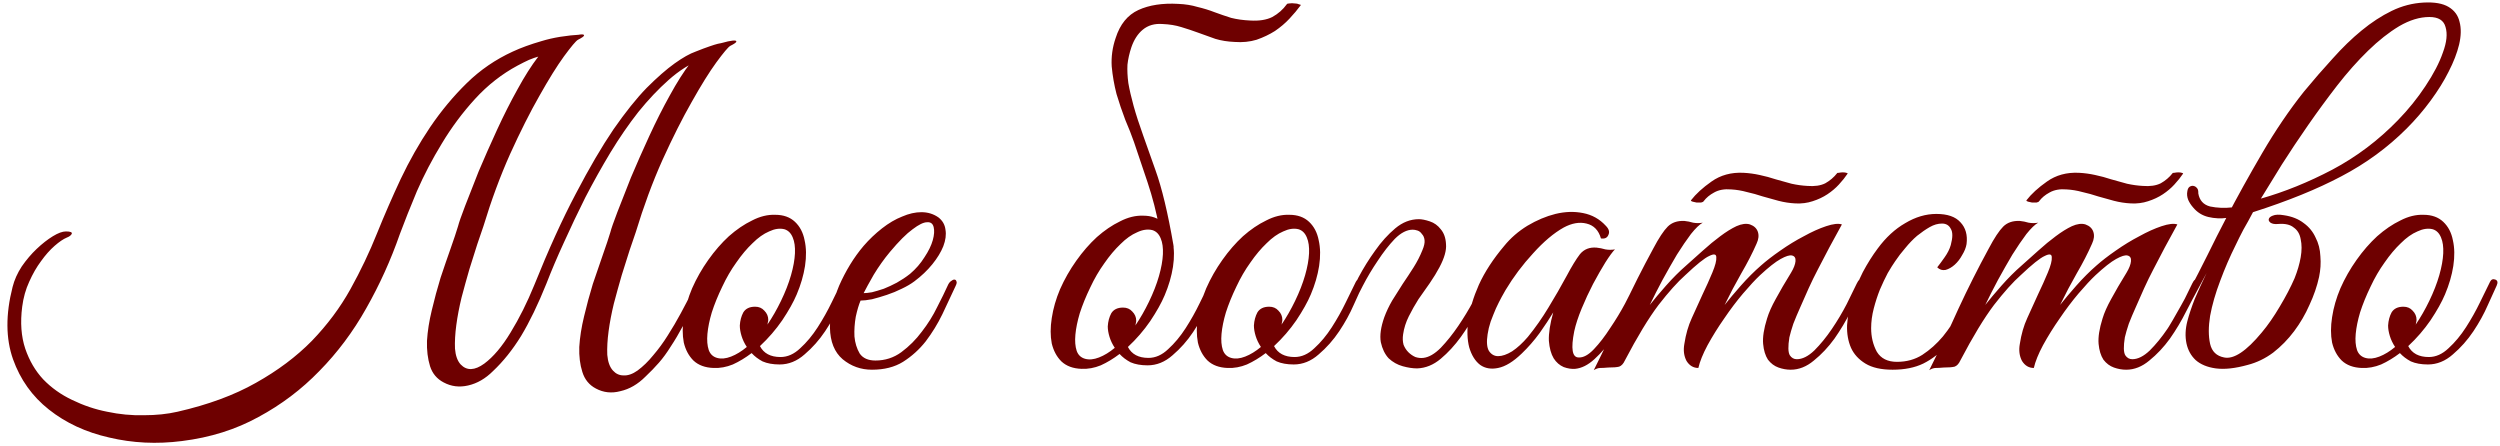 <?xml version="1.0" encoding="UTF-8"?> <svg xmlns="http://www.w3.org/2000/svg" width="924" height="165" viewBox="0 0 924 165" fill="none"><path d="M24.379 85.537C26.104 85.537 26.805 85.861 26.482 86.508C26.158 87.047 25.565 87.478 24.703 87.802C23.409 88.341 21.899 89.365 20.174 90.875C18.449 92.384 16.777 94.271 15.16 96.536C13.543 98.692 12.087 101.226 10.793 104.137C9.499 106.941 8.637 110.014 8.205 113.357C7.45 119.179 7.828 124.355 9.337 128.883C10.847 133.304 13.057 137.078 15.969 140.205C18.988 143.332 22.546 145.866 26.643 147.807C30.849 149.856 35.162 151.311 39.583 152.174C44.111 153.144 48.64 153.576 53.169 153.468C57.697 153.468 61.849 153.037 65.623 152.174C76.944 149.586 86.595 146.028 94.574 141.499C102.661 136.97 109.562 131.795 115.277 125.972C120.991 120.042 125.736 113.68 129.51 106.887C133.283 100.094 136.572 93.193 139.376 86.184C142.071 79.499 144.983 72.814 148.11 66.129C151.344 59.336 154.957 52.974 158.946 47.044C163.043 41.005 167.572 35.56 172.532 30.708C177.492 25.856 183.153 21.974 189.515 19.063C192.534 17.661 196.092 16.367 200.19 15.181C204.395 13.887 209.355 13.078 215.07 12.755C215.177 12.755 214.908 13.132 214.261 13.887C213.614 14.534 212.805 15.289 211.835 16.151C210.972 16.906 210.056 17.661 209.085 18.416C208.223 19.17 207.63 19.548 207.306 19.548C205.689 19.764 204.233 19.979 202.939 20.195C201.645 20.303 200.405 20.518 199.219 20.842C198.033 21.165 196.793 21.596 195.499 22.136C194.313 22.675 192.911 23.376 191.294 24.238C185.471 27.365 180.242 31.463 175.605 36.53C170.969 41.598 166.871 47.097 163.313 53.028C159.755 58.85 156.682 64.727 154.094 70.657C151.614 76.588 149.511 81.871 147.786 86.508C144.443 96.104 140.292 105.27 135.332 114.003C130.48 122.63 124.711 130.339 118.026 137.132C111.449 143.925 103.955 149.586 95.544 154.115C87.134 158.751 77.699 161.717 67.24 163.01C57.967 164.197 49.017 163.765 40.391 161.717C31.765 159.776 24.325 156.325 18.071 151.365C11.925 146.513 7.504 140.313 4.809 132.765C2.113 125.11 2.059 116.214 4.647 106.078C5.294 103.49 6.426 100.957 8.043 98.477C9.769 95.996 11.602 93.84 13.543 92.007C15.591 90.066 17.586 88.503 19.527 87.317C21.468 86.13 23.085 85.537 24.379 85.537ZM234.964 85.861C234.424 87.478 233.67 89.689 232.699 92.492C231.837 95.188 230.866 98.261 229.788 101.711C228.817 105.054 227.847 108.558 226.877 112.224C226.014 115.783 225.367 119.179 224.936 122.414C224.504 125.649 224.343 128.56 224.45 131.148C224.666 133.736 225.367 135.677 226.553 136.97C227.631 138.157 228.925 138.75 230.435 138.75C232.052 138.857 233.777 138.264 235.61 136.97C237.659 135.461 239.6 133.574 241.433 131.31C243.374 129.045 245.153 126.619 246.77 124.031C248.496 121.336 250.113 118.586 251.623 115.783C253.132 112.979 254.534 110.283 255.828 107.696C256.69 105.863 257.499 105.108 258.254 105.431C259.117 105.755 259.117 106.887 258.254 108.828C256.097 113.249 254.21 117.023 252.593 120.15C250.976 123.169 249.412 125.81 247.903 128.075C246.501 130.339 245.045 132.334 243.536 134.059C242.026 135.784 240.355 137.51 238.522 139.235C235.718 142.038 232.645 143.817 229.303 144.572C226.068 145.435 223.049 145.111 220.245 143.602C217.765 142.308 216.094 140.259 215.231 137.456C214.369 134.76 213.991 131.687 214.099 128.237C214.315 124.678 214.908 120.904 215.878 116.915C216.849 112.817 217.927 108.828 219.113 104.946C220.407 101.064 221.647 97.452 222.833 94.11C224.019 90.767 224.936 88.017 225.583 85.861C225.906 84.567 226.769 82.087 228.17 78.421C229.572 74.755 231.243 70.496 233.184 65.644C235.233 60.791 237.497 55.67 239.977 50.278C242.457 44.887 244.991 39.873 247.579 35.236C250.167 30.492 252.701 26.503 255.181 23.268C257.769 19.925 260.141 17.877 262.297 17.122C263.915 16.583 265.478 16.151 266.988 15.828C268.497 15.396 269.737 15.127 270.708 15.019C271.678 14.911 272.164 15.019 272.164 15.343C272.164 15.666 271.409 16.205 269.899 16.96C269.144 17.391 267.419 19.44 264.724 23.106C262.136 26.664 259.117 31.517 255.666 37.663C252.216 43.701 248.603 50.871 244.83 59.174C241.163 67.369 237.875 76.264 234.964 85.861ZM178.678 83.597C178.139 85.214 177.384 87.424 176.414 90.228C175.551 92.924 174.581 95.996 173.503 99.447C172.532 102.79 171.562 106.294 170.591 109.96C169.729 113.518 169.082 116.915 168.65 120.15C168.219 123.384 168.057 126.296 168.165 128.883C168.381 131.471 169.082 133.412 170.268 134.706C172.532 137.078 175.443 136.97 179.002 134.383C182.344 131.903 185.579 128.075 188.706 122.899C191.941 117.616 194.852 111.793 197.44 105.431C202.723 92.276 207.845 81.009 212.805 71.628C217.765 62.139 222.402 54.214 226.715 47.852C231.136 41.49 235.233 36.369 239.007 32.487C242.889 28.605 246.339 25.586 249.358 23.43C252.377 21.273 254.965 19.817 257.122 19.063C259.278 18.2 261.003 17.553 262.297 17.122C264.777 16.259 266.287 15.882 266.826 15.99C267.365 16.097 267.743 16.259 267.958 16.475C268.174 16.798 268.012 17.176 267.473 17.607C267.042 18.038 266.395 18.523 265.532 19.063C264.67 19.494 263.645 19.979 262.459 20.518C261.273 21.057 260.141 21.543 259.063 21.974C254.965 23.591 250.976 26.125 247.094 29.576C243.32 32.918 239.6 36.854 235.934 41.383C232.376 45.911 228.925 50.925 225.583 56.424C222.348 61.816 219.275 67.315 216.363 72.922C213.56 78.529 210.918 84.082 208.438 89.581C205.958 94.972 203.802 100.04 201.969 104.784C198.842 112.548 195.715 119.017 192.588 124.193C189.461 129.261 186.01 133.574 182.237 137.132C179.433 139.936 176.36 141.715 173.017 142.47C169.783 143.224 166.763 142.847 163.96 141.337C161.48 140.043 159.809 138.049 158.946 135.353C158.083 132.55 157.706 129.423 157.814 125.972C158.03 122.414 158.623 118.64 159.593 114.65C160.563 110.553 161.642 106.563 162.828 102.682C164.122 98.8 165.362 95.188 166.548 91.845C167.734 88.503 168.65 85.753 169.297 83.597C169.621 82.303 170.483 79.823 171.885 76.156C173.287 72.49 174.958 68.231 176.899 63.379C178.948 58.527 181.212 53.405 183.692 48.014C186.172 42.623 188.706 37.609 191.294 32.972C193.882 28.228 196.416 24.238 198.896 21.003C201.483 17.661 203.856 15.612 206.012 14.857C207.63 14.318 209.193 13.887 210.703 13.563C212.212 13.132 213.452 12.863 214.423 12.755C215.393 12.647 215.878 12.755 215.878 13.078C215.878 13.402 215.123 13.941 213.614 14.696C212.859 15.127 211.134 17.176 208.438 20.842C205.85 24.4 202.831 29.252 199.381 35.398C195.93 41.437 192.318 48.607 188.544 56.91C184.878 65.104 181.59 74 178.678 83.597ZM313.546 105.593C312.899 107.103 311.821 109.475 310.311 112.71C308.909 115.944 307.13 119.179 304.974 122.414C302.817 125.649 300.283 128.506 297.372 130.986C294.569 133.466 291.496 134.706 288.153 134.706C285.673 134.706 283.57 134.329 281.845 133.574C280.228 132.711 278.88 131.687 277.802 130.501C275.537 132.226 273.219 133.628 270.847 134.706C268.475 135.677 266.102 136.108 263.73 136C260.603 135.892 258.123 134.976 256.29 133.25C254.565 131.525 253.379 129.315 252.732 126.619C252.193 123.816 252.193 120.689 252.732 117.238C253.271 113.68 254.296 110.122 255.805 106.563C257.422 102.897 259.417 99.393 261.789 96.05C264.162 92.708 266.696 89.796 269.391 87.317C272.195 84.837 275.052 82.896 277.963 81.494C280.875 79.984 283.732 79.284 286.536 79.391C289.555 79.391 291.981 80.254 293.814 81.979C295.647 83.704 296.833 85.969 297.372 88.772C298.019 91.576 298.073 94.757 297.534 98.315C296.995 101.765 295.97 105.27 294.461 108.828C293.275 111.631 291.496 114.812 289.123 118.37C286.751 121.821 284.002 125.002 280.875 127.913C282.276 130.609 284.81 131.957 288.476 131.957C291.064 131.957 293.49 130.878 295.755 128.722C298.127 126.565 300.283 123.977 302.224 120.958C304.165 117.939 305.89 114.866 307.4 111.739C308.909 108.612 310.149 106.078 311.12 104.137C311.551 103.275 312.198 103.005 313.061 103.329C313.923 103.652 314.085 104.407 313.546 105.593ZM289.932 84.729C288.207 84.297 286.32 84.567 284.271 85.537C282.222 86.4 280.174 87.856 278.125 89.904C276.076 91.845 274.082 94.217 272.141 97.021C270.2 99.716 268.475 102.682 266.965 105.917C265.348 109.259 264.054 112.44 263.083 115.459C262.221 118.37 261.682 121.012 261.466 123.384C261.25 125.757 261.412 127.751 261.951 129.369C262.49 130.878 263.515 131.849 265.024 132.28C266.534 132.711 268.259 132.55 270.2 131.795C272.141 131.04 274.082 129.854 276.022 128.237C275.16 126.943 274.513 125.595 274.082 124.193C273.65 122.791 273.435 121.497 273.435 120.311C273.542 118.478 273.974 116.861 274.729 115.459C275.591 114.057 277.047 113.357 279.096 113.357C280.497 113.357 281.629 113.842 282.492 114.812C283.462 115.783 283.948 116.915 283.948 118.209C283.948 118.532 283.894 118.856 283.786 119.179C283.786 119.395 283.732 119.664 283.624 119.988C285.457 117.292 287.129 114.381 288.638 111.254C290.256 107.911 291.496 104.73 292.358 101.711C293.221 98.692 293.706 95.996 293.814 93.624C293.922 91.252 293.652 89.311 293.005 87.802C292.358 86.184 291.334 85.16 289.932 84.729ZM353.166 105.755C351.656 108.99 350.039 112.44 348.314 116.106C346.588 119.664 344.54 123.007 342.167 126.134C339.795 129.153 336.992 131.687 333.757 133.736C330.63 135.677 326.802 136.647 322.274 136.647C318.176 136.647 314.564 135.353 311.437 132.765C308.418 130.177 306.854 126.296 306.747 121.12C306.747 118.748 307.016 116.214 307.555 113.518C308.202 110.823 309.065 108.181 310.143 105.593C311.329 102.897 312.677 100.31 314.187 97.83C315.696 95.35 317.367 93.031 319.201 90.875C321.249 88.503 323.514 86.346 325.994 84.405C328.474 82.464 330.954 81.009 333.434 80.038C335.914 78.96 338.286 78.421 340.55 78.421C342.922 78.421 345.025 79.068 346.858 80.362C348.367 81.548 349.23 83.057 349.446 84.89C349.769 86.724 349.5 88.772 348.637 91.037C347.774 93.193 346.427 95.403 344.594 97.668C342.761 99.932 340.55 102.035 337.962 103.976C336.668 104.946 335.105 105.863 333.272 106.725C331.547 107.588 329.714 108.343 327.773 108.99C325.832 109.637 323.999 110.176 322.274 110.607C320.548 110.93 319.147 111.092 318.068 111.092C317.421 112.602 316.828 114.597 316.289 117.077C315.858 119.557 315.696 121.983 315.804 124.355C316.02 126.727 316.667 128.83 317.745 130.663C318.931 132.388 320.872 133.25 323.567 133.25C327.126 133.25 330.307 132.226 333.11 130.177C336.021 128.021 338.555 125.487 340.712 122.576C342.976 119.664 344.863 116.645 346.373 113.518C347.99 110.391 349.284 107.75 350.254 105.593C350.578 104.838 350.955 104.299 351.387 103.976C351.926 103.544 352.357 103.329 352.681 103.329C353.112 103.329 353.381 103.544 353.489 103.976C353.705 104.299 353.597 104.892 353.166 105.755ZM336.345 101.226C338.501 99.393 340.281 97.344 341.682 95.08C343.192 92.816 344.216 90.713 344.755 88.772C345.294 86.831 345.402 85.214 345.079 83.92C344.755 82.626 343.947 82.033 342.653 82.141C341.359 82.141 339.58 83.004 337.315 84.729C335.051 86.346 332.247 89.15 328.905 93.139C326.748 95.727 324.754 98.53 322.921 101.55C321.195 104.569 319.955 106.833 319.201 108.343C319.955 108.343 320.98 108.235 322.274 108.019C323.567 107.696 325.023 107.264 326.641 106.725C328.258 106.078 329.875 105.323 331.493 104.461C333.218 103.49 334.835 102.412 336.345 101.226ZM449.543 105.917C448.896 107.426 447.818 109.798 446.309 113.033C444.907 116.268 443.128 119.503 440.971 122.737C438.815 125.972 436.281 128.83 433.369 131.31C430.566 133.79 427.493 135.03 424.15 135.03C421.67 135.03 419.568 134.652 417.842 133.897C416.225 133.035 414.877 132.01 413.799 130.824C411.535 132.55 409.216 133.951 406.844 135.03C404.472 136 402.1 136.431 399.728 136.323C396.601 136.216 394.121 135.299 392.288 133.574C390.562 131.849 389.376 129.638 388.729 126.943C388.19 124.139 388.19 121.012 388.729 117.562C389.269 114.003 390.293 110.445 391.802 106.887C393.42 103.221 395.415 99.716 397.787 96.374C400.159 93.031 402.693 90.12 405.389 87.64C408.192 85.16 411.049 83.219 413.961 81.817C416.872 80.308 419.729 79.607 422.533 79.715C425.552 79.715 427.978 80.577 429.811 82.303C431.644 84.028 432.83 86.292 433.369 89.096C434.016 91.899 434.07 95.08 433.531 98.638C432.992 102.089 431.968 105.593 430.458 109.151C429.272 111.955 427.493 115.136 425.121 118.694C422.749 122.144 419.999 125.325 416.872 128.237C418.274 130.932 420.808 132.28 424.474 132.28C427.062 132.28 429.488 131.202 431.752 129.045C434.124 126.889 436.281 124.301 438.222 121.282C440.162 118.263 441.888 115.19 443.397 112.063C444.907 108.936 446.147 106.402 447.117 104.461C447.549 103.598 448.195 103.329 449.058 103.652C449.921 103.976 450.082 104.73 449.543 105.917ZM425.929 85.052C424.204 84.621 422.317 84.89 420.269 85.861C418.22 86.724 416.171 88.179 414.122 90.228C412.074 92.169 410.079 94.541 408.138 97.344C406.197 100.04 404.472 103.005 402.962 106.24C401.345 109.583 400.051 112.763 399.081 115.783C398.218 118.694 397.679 121.336 397.463 123.708C397.248 126.08 397.409 128.075 397.949 129.692C398.488 131.202 399.512 132.172 401.022 132.603C402.531 133.035 404.256 132.873 406.197 132.118C408.138 131.363 410.079 130.177 412.02 128.56C411.157 127.266 410.51 125.918 410.079 124.517C409.648 123.115 409.432 121.821 409.432 120.635C409.54 118.802 409.971 117.184 410.726 115.783C411.589 114.381 413.044 113.68 415.093 113.68C416.495 113.68 417.627 114.165 418.489 115.136C419.46 116.106 419.945 117.238 419.945 118.532C419.945 118.856 419.891 119.179 419.783 119.503C419.783 119.718 419.729 119.988 419.622 120.311C421.455 117.616 423.126 114.704 424.635 111.577C426.253 108.235 427.493 105.054 428.355 102.035C429.218 99.016 429.703 96.32 429.811 93.948C429.919 91.576 429.649 89.635 429.002 88.125C428.355 86.508 427.331 85.484 425.929 85.052ZM412.343 14.049C413.961 8.981 416.764 5.53 420.754 3.697C424.743 1.864 429.649 1.11 435.472 1.433C438.06 1.541 440.432 1.918 442.589 2.565C444.853 3.104 446.955 3.751 448.896 4.506C450.945 5.261 452.994 5.962 455.042 6.609C457.199 7.148 459.517 7.471 461.997 7.579C465.34 7.795 468.089 7.363 470.246 6.285C472.402 5.099 474.182 3.536 475.583 1.595C475.691 1.379 476.015 1.271 476.554 1.271C477.201 1.163 477.848 1.163 478.495 1.271C479.142 1.271 479.681 1.379 480.112 1.595C480.651 1.703 480.867 1.81 480.759 1.918C479.573 3.536 478.171 5.207 476.554 6.932C475.044 8.55 473.265 10.059 471.216 11.461C469.168 12.755 466.903 13.833 464.423 14.696C461.943 15.45 459.248 15.72 456.336 15.504C453.749 15.396 451.376 15.019 449.22 14.372C447.063 13.617 444.961 12.863 442.912 12.108C440.863 11.353 438.761 10.652 436.604 10.005C434.555 9.358 432.237 8.981 429.649 8.873C426.738 8.657 424.312 9.358 422.371 10.976C420.538 12.485 419.136 14.642 418.166 17.445C417.411 19.71 416.926 21.866 416.71 23.915C416.602 25.963 416.71 28.228 417.034 30.708C417.465 33.188 418.112 35.991 418.975 39.118C419.837 42.245 421.023 45.911 422.533 50.117C423.18 51.95 424.689 56.209 427.062 62.894C429.434 69.471 431.644 78.69 433.693 90.551C433.909 91.737 433.747 92.061 433.208 91.522C432.776 90.983 432.183 90.174 431.429 89.096C430.566 87.91 429.595 86.346 428.517 84.405C427.439 78.583 425.983 72.922 424.15 67.423C422.317 61.923 420.646 56.964 419.136 52.543C418.274 50.063 417.195 47.313 415.902 44.294C414.715 41.167 413.637 37.986 412.667 34.751C411.804 31.409 411.211 28.012 410.888 24.562C410.672 21.003 411.157 17.499 412.343 14.049ZM503.558 105.593C502.911 107.103 501.833 109.475 500.323 112.71C498.921 115.944 497.142 119.179 494.986 122.414C492.829 125.649 490.295 128.506 487.384 130.986C484.58 133.466 481.507 134.706 478.165 134.706C475.685 134.706 473.582 134.329 471.857 133.574C470.24 132.711 468.892 131.687 467.814 130.501C465.549 132.226 463.231 133.628 460.859 134.706C458.487 135.677 456.114 136.108 453.742 136C450.615 135.892 448.135 134.976 446.302 133.25C444.577 131.525 443.391 129.315 442.744 126.619C442.205 123.816 442.205 120.689 442.744 117.238C443.283 113.68 444.307 110.122 445.817 106.563C447.434 102.897 449.429 99.393 451.801 96.05C454.174 92.708 456.707 89.796 459.403 87.317C462.207 84.837 465.064 82.896 467.975 81.494C470.887 79.984 473.744 79.284 476.547 79.391C479.567 79.391 481.993 80.254 483.826 81.979C485.659 83.704 486.845 85.969 487.384 88.772C488.031 91.576 488.085 94.757 487.546 98.315C487.007 101.765 485.982 105.27 484.473 108.828C483.287 111.631 481.507 114.812 479.135 118.37C476.763 121.821 474.014 125.002 470.887 127.913C472.288 130.609 474.822 131.957 478.488 131.957C481.076 131.957 483.502 130.878 485.767 128.722C488.139 126.565 490.295 123.977 492.236 120.958C494.177 117.939 495.902 114.866 497.412 111.739C498.921 108.612 500.161 106.078 501.132 104.137C501.563 103.275 502.21 103.005 503.073 103.329C503.935 103.652 504.097 104.407 503.558 105.593ZM479.944 84.729C478.219 84.297 476.332 84.567 474.283 85.537C472.234 86.4 470.186 87.856 468.137 89.904C466.088 91.845 464.094 94.217 462.153 97.021C460.212 99.716 458.487 102.682 456.977 105.917C455.36 109.259 454.066 112.44 453.095 115.459C452.233 118.37 451.694 121.012 451.478 123.384C451.262 125.757 451.424 127.751 451.963 129.369C452.502 130.878 453.527 131.849 455.036 132.28C456.546 132.711 458.271 132.55 460.212 131.795C462.153 131.04 464.094 129.854 466.034 128.237C465.172 126.943 464.525 125.595 464.094 124.193C463.662 122.791 463.447 121.497 463.447 120.311C463.554 118.478 463.986 116.861 464.74 115.459C465.603 114.057 467.059 113.357 469.107 113.357C470.509 113.357 471.641 113.842 472.504 114.812C473.474 115.783 473.96 116.915 473.96 118.209C473.96 118.532 473.906 118.856 473.798 119.179C473.798 119.395 473.744 119.664 473.636 119.988C475.469 117.292 477.14 114.381 478.65 111.254C480.267 107.911 481.507 104.73 482.37 101.711C483.233 98.692 483.718 95.996 483.826 93.624C483.934 91.252 483.664 89.311 483.017 87.802C482.37 86.184 481.346 85.16 479.944 84.729ZM511.638 117.238C512.393 115.19 513.364 113.141 514.55 111.092C515.844 109.043 517.138 106.995 518.432 104.946C519.833 102.897 521.181 100.849 522.475 98.8C523.769 96.751 524.847 94.649 525.71 92.492C526.357 90.983 526.626 89.743 526.518 88.772C526.411 87.802 526.087 87.047 525.548 86.508C525.117 85.861 524.578 85.43 523.931 85.214C523.284 84.998 522.691 84.89 522.152 84.89C519.995 84.89 517.785 86.023 515.52 88.287C513.364 90.551 511.261 93.247 509.212 96.374C507.164 99.393 505.331 102.466 503.713 105.593C502.096 108.72 500.856 111.146 499.993 112.871C499.67 113.626 499.292 114.111 498.861 114.327C498.43 114.543 498.052 114.597 497.729 114.489C497.405 114.273 497.19 113.95 497.082 113.518C497.082 112.979 497.298 112.278 497.729 111.416C498.915 108.936 500.371 105.97 502.096 102.52C503.929 99.07 505.978 95.781 508.242 92.654C510.506 89.419 512.986 86.67 515.682 84.405C518.378 82.141 521.289 81.009 524.416 81.009C525.494 81.009 526.842 81.278 528.459 81.817C530.077 82.356 531.425 83.327 532.503 84.729C533.689 86.13 534.336 87.963 534.444 90.228C534.659 92.492 533.851 95.35 532.018 98.8C531.047 100.633 529.861 102.574 528.459 104.623C527.058 106.563 525.656 108.558 524.254 110.607C522.96 112.656 521.774 114.758 520.696 116.915C519.618 119.071 518.917 121.282 518.593 123.546C518.378 124.948 518.432 126.242 518.755 127.428C519.186 128.506 519.779 129.423 520.534 130.177C521.289 130.932 522.152 131.525 523.122 131.957C524.092 132.28 525.063 132.388 526.033 132.28C528.082 132.064 530.238 130.824 532.503 128.56C534.767 126.188 536.924 123.492 538.972 120.473C541.021 117.454 542.854 114.435 544.472 111.416C546.089 108.397 547.329 106.024 548.192 104.299C548.838 102.897 549.539 102.412 550.294 102.843C551.157 103.167 551.211 104.137 550.456 105.755C549.27 108.235 547.76 111.2 545.927 114.65C544.202 118.101 542.207 121.39 539.943 124.517C537.678 127.643 535.198 130.339 532.503 132.603C529.807 134.868 526.896 136.054 523.769 136.162C522.152 136.162 520.372 135.892 518.432 135.353C516.491 134.814 514.765 133.843 513.256 132.442C511.854 130.932 510.884 128.937 510.345 126.457C509.913 123.977 510.345 120.904 511.638 117.238ZM606.589 106.24C605.403 108.72 603.894 111.631 602.061 114.974C600.336 118.317 598.395 121.551 596.238 124.678C594.082 127.805 591.763 130.501 589.283 132.765C586.911 134.922 584.539 136.108 582.167 136.323C580.873 136.431 579.471 136.216 577.962 135.677C576.452 135.03 575.212 133.951 574.242 132.442C573.271 130.824 572.678 128.668 572.463 125.972C572.355 123.169 572.894 119.664 574.08 115.459C572.786 117.616 571.115 120.15 569.066 123.061C567.017 125.864 564.807 128.398 562.435 130.663C559.308 133.682 556.396 135.461 553.701 136C551.113 136.539 548.903 136.162 547.069 134.868C545.236 133.466 543.889 131.31 543.026 128.398C542.271 125.487 542.163 122.09 542.703 118.209C543.242 114.219 544.536 109.906 546.584 105.27C548.741 100.525 551.868 95.727 555.965 90.875C558.337 87.963 561.195 85.484 564.537 83.435C567.988 81.386 571.438 79.93 574.889 79.068C578.447 78.205 581.843 78.097 585.078 78.744C588.421 79.391 591.224 80.955 593.489 83.435C594.675 84.621 594.998 85.753 594.459 86.831C594.028 87.91 593.111 88.341 591.709 88.125C590.847 85.106 589.068 83.273 586.372 82.626C583.784 81.979 580.981 82.464 577.962 84.082C574.296 86.13 570.522 89.311 566.64 93.624C562.758 97.83 559.362 102.358 556.45 107.21C556.127 107.75 555.642 108.612 554.995 109.798C554.348 110.984 553.647 112.386 552.892 114.003C552.245 115.513 551.598 117.13 550.951 118.856C550.412 120.473 550.035 122.037 549.819 123.546C549.388 126.35 549.549 128.398 550.304 129.692C551.167 130.986 552.299 131.633 553.701 131.633C555.21 131.633 556.936 131.04 558.876 129.854C560.817 128.56 562.758 126.781 564.699 124.517C567.503 121.066 570.036 117.454 572.301 113.68C574.673 109.798 576.937 105.863 579.094 101.873C580.927 98.423 582.544 95.781 583.946 93.948C585.456 92.115 587.504 91.306 590.092 91.522C591.17 91.63 592.249 91.845 593.327 92.169C594.513 92.384 595.699 92.384 596.885 92.169C596.023 93.031 594.836 94.649 593.327 97.021C591.925 99.285 590.416 101.927 588.798 104.946C587.289 107.857 585.887 110.877 584.593 114.003C583.299 117.13 582.383 119.934 581.843 122.414C580.549 128.883 581.089 132.118 583.461 132.118C585.186 132.226 587.073 131.202 589.122 129.045C591.17 126.889 593.165 124.301 595.106 121.282C597.155 118.263 598.988 115.243 600.605 112.224C602.223 109.097 603.463 106.671 604.325 104.946C605.08 103.544 605.835 103.005 606.589 103.329C607.344 103.652 607.344 104.623 606.589 106.24ZM688.528 106.24C687.342 108.72 685.832 111.685 683.999 115.136C682.274 118.586 680.279 121.929 678.015 125.163C675.751 128.29 673.217 130.986 670.413 133.25C667.718 135.515 664.86 136.647 661.841 136.647C660.332 136.647 658.822 136.377 657.312 135.838C655.803 135.299 654.509 134.329 653.431 132.927C652.46 131.417 651.867 129.477 651.652 127.104C651.436 124.624 651.921 121.497 653.107 117.723C653.754 115.567 654.832 113.141 656.342 110.445C657.852 107.642 659.739 104.407 662.003 100.741C662.973 99.124 663.512 97.722 663.62 96.536C663.728 95.35 663.297 94.649 662.326 94.433C661.464 94.217 660.062 94.649 658.121 95.727C656.18 96.805 653.646 98.8 650.519 101.711C648.794 103.329 646.692 105.593 644.212 108.504C641.839 111.308 639.521 114.381 637.257 117.723C634.992 120.958 632.944 124.247 631.111 127.59C629.385 130.824 628.253 133.628 627.714 136C625.881 136 624.425 135.137 623.347 133.412C622.377 131.579 622.107 129.477 622.539 127.104C623.078 123.546 623.994 120.365 625.288 117.562C626.582 114.65 627.93 111.685 629.332 108.666C630.625 105.97 631.812 103.329 632.89 100.741C633.968 98.153 634.453 96.266 634.345 95.08C634.345 93.894 633.483 93.732 631.758 94.595C630.032 95.35 627.067 97.722 622.862 101.711C620.059 104.191 616.77 107.857 612.996 112.71C609.33 117.562 605.179 124.409 600.542 133.25C600.003 134.437 599.302 135.191 598.439 135.515C597.577 135.73 596.229 135.838 594.396 135.838C593.21 135.946 592.239 136 591.485 136C590.73 136 589.921 136.27 589.058 136.809C592.94 129.045 596.552 121.443 599.895 114.003C603.345 106.563 607.065 99.177 611.055 91.845C613.104 87.963 614.883 85.268 616.392 83.758C617.902 82.249 619.951 81.548 622.539 81.656C623.617 81.763 624.695 81.979 625.773 82.303C626.959 82.518 628.145 82.518 629.332 82.303C628.145 82.95 626.69 84.351 624.965 86.508C623.347 88.664 621.622 91.198 619.789 94.11C618.064 97.021 616.285 100.148 614.452 103.49C612.726 106.725 611.163 109.798 609.761 112.71C611.379 110.661 613.373 108.289 615.745 105.593C618.225 102.79 620.705 100.31 623.185 98.153C625.126 96.428 627.175 94.595 629.332 92.654C631.596 90.605 633.752 88.826 635.801 87.317C637.958 85.699 639.952 84.459 641.785 83.597C643.726 82.734 645.398 82.518 646.799 82.95C648.309 83.489 649.279 84.405 649.711 85.699C650.142 86.993 649.98 88.449 649.225 90.066C647.716 93.516 645.829 97.183 643.565 101.064C641.408 104.838 639.359 108.72 637.419 112.71C639.036 110.661 641.031 108.289 643.403 105.593C645.883 102.79 648.363 100.31 650.843 98.153C652.784 96.428 655.156 94.595 657.959 92.654C660.871 90.605 663.782 88.826 666.693 87.317C669.605 85.699 672.354 84.459 674.942 83.597C677.53 82.734 679.471 82.518 680.765 82.95C677.53 88.772 674.565 94.325 671.869 99.609C670.683 101.873 669.551 104.191 668.472 106.563C667.394 108.936 666.37 111.254 665.399 113.518C664.429 115.675 663.566 117.723 662.812 119.664C662.165 121.605 661.679 123.277 661.356 124.678C660.817 128.021 660.871 130.231 661.518 131.31C662.165 132.28 663.027 132.765 664.105 132.765C666.154 132.765 668.311 131.687 670.575 129.53C672.839 127.266 674.996 124.624 677.045 121.605C679.093 118.586 680.926 115.513 682.544 112.386C684.161 109.151 685.401 106.617 686.264 104.784C686.911 103.383 687.612 102.897 688.366 103.329C689.229 103.652 689.283 104.623 688.528 106.24ZM682.867 64.188C682.005 65.482 680.926 66.83 679.632 68.231C678.446 69.525 677.045 70.711 675.427 71.79C673.81 72.868 671.977 73.73 669.928 74.377C667.987 75.024 665.885 75.294 663.62 75.186C661.464 75.078 659.361 74.755 657.312 74.216C655.372 73.677 653.431 73.137 651.49 72.598C649.549 71.951 647.608 71.412 645.667 70.981C643.726 70.442 641.785 70.118 639.845 70.01C637.365 69.795 635.262 70.172 633.537 71.143C631.919 72.005 630.625 73.084 629.655 74.377C629.547 74.593 629.224 74.755 628.685 74.863C628.145 74.863 627.606 74.863 627.067 74.863C626.528 74.755 626.043 74.647 625.612 74.539C625.18 74.431 624.965 74.27 624.965 74.054C626.798 71.682 629.332 69.364 632.566 67.099C635.909 64.727 639.845 63.649 644.373 63.864C646.422 63.972 648.417 64.242 650.358 64.673C652.406 65.104 654.401 65.644 656.342 66.29C658.391 66.83 660.332 67.369 662.165 67.908C664.105 68.339 666.046 68.609 667.987 68.716C670.683 68.932 672.893 68.609 674.619 67.746C676.344 66.776 677.799 65.536 678.985 64.026C678.985 63.918 679.201 63.864 679.632 63.864C680.172 63.757 680.657 63.703 681.088 63.703C681.627 63.703 682.059 63.757 682.382 63.864C682.813 63.972 682.975 64.08 682.867 64.188ZM731.686 106.402C729.745 110.607 727.804 114.543 725.863 118.209C723.922 121.875 721.712 125.11 719.232 127.913C716.86 130.609 714.056 132.765 710.821 134.383C707.695 135.892 703.921 136.647 699.5 136.647C695.295 136.647 691.952 135.892 689.472 134.383C686.992 132.873 685.213 130.932 684.135 128.56C683.056 126.08 682.571 123.277 682.679 120.15C682.895 117.023 683.488 113.788 684.458 110.445C685.536 107.103 686.884 103.814 688.501 100.579C690.227 97.344 692.06 94.433 694.001 91.845C697.02 87.748 700.416 84.621 704.19 82.464C707.964 80.2 711.792 79.068 715.674 79.068C719.771 79.068 722.736 80.092 724.569 82.141C726.51 84.19 727.265 86.885 726.834 90.228C726.618 91.522 726.079 92.87 725.216 94.271C724.461 95.673 723.545 96.859 722.467 97.83C721.388 98.8 720.256 99.447 719.07 99.77C717.884 99.986 716.86 99.663 715.997 98.8C716.86 97.722 717.776 96.482 718.747 95.08C719.825 93.57 720.58 92.061 721.011 90.551C721.766 87.748 721.766 85.753 721.011 84.567C720.364 83.273 719.286 82.626 717.776 82.626C716.267 82.626 714.757 83.057 713.248 83.92C711.738 84.783 710.175 85.861 708.557 87.155C707.048 88.449 705.592 89.958 704.19 91.683C702.788 93.301 701.548 94.918 700.47 96.536C699.715 97.614 698.799 99.07 697.721 100.903C696.75 102.736 695.78 104.784 694.809 107.049C693.947 109.205 693.192 111.523 692.545 114.003C691.898 116.483 691.575 118.91 691.575 121.282C691.575 124.517 692.275 127.428 693.677 130.016C695.187 132.496 697.667 133.736 701.117 133.736C704.675 133.736 707.802 132.873 710.498 131.148C713.301 129.315 715.835 127.05 718.1 124.355C720.364 121.551 722.413 118.478 724.246 115.136C726.079 111.793 727.804 108.504 729.421 105.27C730.176 103.76 730.931 103.167 731.686 103.49C732.441 103.814 732.441 104.784 731.686 106.402ZM812.518 106.24C811.331 108.72 809.822 111.685 807.989 115.136C806.264 118.586 804.269 121.929 802.004 125.163C799.74 128.29 797.206 130.986 794.403 133.25C791.707 135.515 788.85 136.647 785.831 136.647C784.321 136.647 782.811 136.377 781.302 135.838C779.792 135.299 778.498 134.329 777.42 132.927C776.45 131.417 775.857 129.477 775.641 127.104C775.425 124.624 775.911 121.497 777.097 117.723C777.744 115.567 778.822 113.141 780.331 110.445C781.841 107.642 783.728 104.407 785.992 100.741C786.963 99.124 787.502 97.722 787.61 96.536C787.718 95.35 787.286 94.649 786.316 94.433C785.453 94.217 784.051 94.649 782.111 95.727C780.17 96.805 777.636 98.8 774.509 101.711C772.784 103.329 770.681 105.593 768.201 108.504C765.829 111.308 763.511 114.381 761.246 117.723C758.982 120.958 756.933 124.247 755.1 127.59C753.375 130.824 752.243 133.628 751.704 136C749.871 136 748.415 135.137 747.337 133.412C746.366 131.579 746.097 129.477 746.528 127.104C747.067 123.546 747.984 120.365 749.278 117.562C750.571 114.65 751.919 111.685 753.321 108.666C754.615 105.97 755.801 103.329 756.879 100.741C757.958 98.153 758.443 96.266 758.335 95.08C758.335 93.894 757.472 93.732 755.747 94.595C754.022 95.35 751.057 97.722 746.851 101.711C744.048 104.191 740.759 107.857 736.985 112.71C733.319 117.562 729.168 124.409 724.531 133.25C723.992 134.437 723.291 135.191 722.429 135.515C721.566 135.73 720.218 135.838 718.385 135.838C717.199 135.946 716.229 136 715.474 136C714.719 136 713.911 136.27 713.048 136.809C716.93 129.045 720.542 121.443 723.884 114.003C727.335 106.563 731.055 99.177 735.044 91.845C737.093 87.963 738.872 85.268 740.382 83.758C741.891 82.249 743.94 81.548 746.528 81.656C747.606 81.763 748.684 81.979 749.763 82.303C750.949 82.518 752.135 82.518 753.321 82.303C752.135 82.95 750.679 84.351 748.954 86.508C747.337 88.664 745.611 91.198 743.778 94.11C742.053 97.021 740.274 100.148 738.441 103.49C736.716 106.725 735.152 109.798 733.751 112.71C735.368 110.661 737.363 108.289 739.735 105.593C742.215 102.79 744.695 100.31 747.175 98.153C749.116 96.428 751.164 94.595 753.321 92.654C755.585 90.605 757.742 88.826 759.791 87.317C761.947 85.699 763.942 84.459 765.775 83.597C767.716 82.734 769.387 82.518 770.789 82.95C772.298 83.489 773.269 84.405 773.7 85.699C774.131 86.993 773.97 88.449 773.215 90.066C771.705 93.516 769.818 97.183 767.554 101.064C765.398 104.838 763.349 108.72 761.408 112.71C763.025 110.661 765.02 108.289 767.392 105.593C769.872 102.79 772.352 100.31 774.832 98.153C776.773 96.428 779.145 94.595 781.949 92.654C784.86 90.605 787.771 88.826 790.683 87.317C793.594 85.699 796.344 84.459 798.931 83.597C801.519 82.734 803.46 82.518 804.754 82.95C801.519 88.772 798.554 94.325 795.858 99.609C794.672 101.873 793.54 104.191 792.462 106.563C791.384 108.936 790.359 111.254 789.389 113.518C788.418 115.675 787.556 117.723 786.801 119.664C786.154 121.605 785.669 123.277 785.345 124.678C784.806 128.021 784.86 130.231 785.507 131.31C786.154 132.28 787.017 132.765 788.095 132.765C790.144 132.765 792.3 131.687 794.564 129.53C796.829 127.266 798.985 124.624 801.034 121.605C803.083 118.586 804.916 115.513 806.533 112.386C808.151 109.151 809.391 106.617 810.253 104.784C810.9 103.383 811.601 102.897 812.356 103.329C813.218 103.652 813.272 104.623 812.518 106.24ZM806.857 64.188C805.994 65.482 804.916 66.83 803.622 68.231C802.436 69.525 801.034 70.711 799.417 71.79C797.799 72.868 795.966 73.73 793.918 74.377C791.977 75.024 789.874 75.294 787.61 75.186C785.453 75.078 783.351 74.755 781.302 74.216C779.361 73.677 777.42 73.137 775.479 72.598C773.538 71.951 771.598 71.412 769.657 70.981C767.716 70.442 765.775 70.118 763.834 70.01C761.354 69.795 759.251 70.172 757.526 71.143C755.909 72.005 754.615 73.084 753.644 74.377C753.537 74.593 753.213 74.755 752.674 74.863C752.135 74.863 751.596 74.863 751.057 74.863C750.518 74.755 750.032 74.647 749.601 74.539C749.17 74.431 748.954 74.27 748.954 74.054C750.787 71.682 753.321 69.364 756.556 67.099C759.898 64.727 763.834 63.649 768.363 63.864C770.411 63.972 772.406 64.242 774.347 64.673C776.396 65.104 778.391 65.644 780.331 66.29C782.38 66.83 784.321 67.369 786.154 67.908C788.095 68.339 790.036 68.609 791.977 68.716C794.672 68.932 796.883 68.609 798.608 67.746C800.333 66.776 801.789 65.536 802.975 64.026C802.975 63.918 803.191 63.864 803.622 63.864C804.161 63.757 804.646 63.703 805.078 63.703C805.617 63.703 806.048 63.757 806.371 63.864C806.803 63.972 806.964 64.08 806.857 64.188ZM835.62 73.407C844.354 70.927 853.141 67.369 861.983 62.732C870.933 57.988 879.02 51.896 886.244 44.456C890.126 40.466 893.522 36.261 896.434 31.84C899.453 27.311 901.609 23.16 902.903 19.386C904.305 15.612 904.628 12.485 903.874 10.005C903.227 7.525 901.232 6.285 897.889 6.285C894.331 6.285 890.611 7.417 886.729 9.682C882.955 11.946 879.128 14.965 875.246 18.739C871.364 22.513 867.536 26.826 863.762 31.678C860.096 36.423 856.538 41.275 853.088 46.235C849.637 51.195 846.402 56.047 843.383 60.791C840.472 65.536 837.884 69.741 835.62 73.407ZM822.842 80.523C826.832 72.868 831.253 64.889 836.105 56.586C840.957 48.283 846.079 40.736 851.47 33.943C855.028 29.63 858.587 25.532 862.145 21.65C865.703 17.661 869.261 14.21 872.82 11.299C876.486 8.28 880.206 5.854 883.98 4.021C887.754 2.188 891.689 1.163 895.787 0.948C899.776 0.732 902.849 1.271 905.006 2.565C907.162 3.859 908.51 5.692 909.049 8.064C909.696 10.437 909.642 13.24 908.888 16.475C908.133 19.602 906.839 22.944 905.006 26.503C903.281 29.953 901.07 33.511 898.374 37.177C895.679 40.843 892.714 44.294 889.479 47.529C882.47 54.537 874.437 60.414 865.38 65.158C856.43 69.903 845.54 74.323 832.708 78.421C831.522 80.685 830.336 82.842 829.15 84.89C828.072 86.939 827.101 88.88 826.239 90.713C824.19 94.81 822.303 99.177 820.578 103.814C818.853 108.343 817.613 112.656 816.858 116.753C816.211 120.743 816.211 124.193 816.858 127.104C817.505 129.908 819.23 131.579 822.034 132.118C825.592 132.873 830.228 129.8 835.943 122.899C838.208 120.203 840.418 117.023 842.574 113.357C844.839 109.583 846.672 106.078 848.074 102.843C849.152 100.148 849.907 97.56 850.338 95.08C850.769 92.6 850.769 90.39 850.338 88.449C850.014 86.508 849.152 85.052 847.75 84.082C846.456 83.004 844.515 82.572 841.928 82.788C840.741 82.896 839.825 82.734 839.178 82.303C838.639 81.871 838.423 81.44 838.531 81.009C838.639 80.47 839.124 80.038 839.987 79.715C840.957 79.284 842.359 79.23 844.192 79.553C847.103 79.984 849.529 80.955 851.47 82.464C853.411 83.866 854.867 85.645 855.837 87.802C856.915 89.85 857.508 92.169 857.616 94.757C857.832 97.237 857.67 99.77 857.131 102.358C856.376 105.809 855.19 109.259 853.573 112.71C852.063 116.16 850.176 119.395 847.912 122.414C845.648 125.433 843.06 128.075 840.148 130.339C837.237 132.496 834.11 134.005 830.768 134.868C826.131 136.162 822.195 136.593 818.961 136.162C815.834 135.73 813.354 134.706 811.521 133.089C809.795 131.471 808.663 129.423 808.124 126.943C807.585 124.355 807.693 121.605 808.448 118.694C809.094 116.214 810.011 113.464 811.197 110.445C812.491 107.426 813.947 104.245 815.564 100.903C811.79 108.019 808.501 114.057 805.698 119.017C802.894 123.87 800.684 127.05 799.067 128.56C798.42 129.099 797.934 129.099 797.611 128.56C797.18 127.913 797.234 127.212 797.773 126.457C799.39 124.301 801.169 121.551 803.11 118.209C805.051 114.866 807.1 111.2 809.256 107.21C811.413 103.113 813.623 98.8 815.888 94.271C818.152 89.635 820.47 85.052 822.842 80.523ZM823.166 80.523C820.794 80.847 818.475 80.739 816.211 80.2C813.947 79.661 812.06 78.475 810.55 76.642C809.795 75.779 809.202 74.863 808.771 73.892C808.34 72.814 808.232 71.736 808.448 70.657C808.555 69.903 808.825 69.364 809.256 69.04C809.795 68.716 810.281 68.609 810.712 68.716C811.251 68.824 811.682 69.094 812.006 69.525C812.329 69.849 812.491 70.388 812.491 71.143V71.466C812.922 74.054 814.378 75.671 816.858 76.318C819.446 76.857 822.195 76.965 825.107 76.642L823.166 80.523ZM922.753 105.593C922.106 107.103 921.028 109.475 919.518 112.71C918.116 115.944 916.337 119.179 914.181 122.414C912.024 125.649 909.49 128.506 906.579 130.986C903.775 133.466 900.702 134.706 897.36 134.706C894.88 134.706 892.777 134.329 891.052 133.574C889.435 132.711 888.087 131.687 887.008 130.501C884.744 132.226 882.426 133.628 880.054 134.706C877.682 135.677 875.309 136.108 872.937 136C869.81 135.892 867.33 134.976 865.497 133.25C863.772 131.525 862.586 129.315 861.939 126.619C861.4 123.816 861.4 120.689 861.939 117.238C862.478 113.68 863.502 110.122 865.012 106.563C866.629 102.897 868.624 99.393 870.996 96.05C873.368 92.708 875.902 89.796 878.598 87.317C881.402 84.837 884.259 82.896 887.17 81.494C890.082 79.984 892.939 79.284 895.742 79.391C898.762 79.391 901.188 80.254 903.021 81.979C904.854 83.704 906.04 85.969 906.579 88.772C907.226 91.576 907.28 94.757 906.741 98.315C906.202 101.765 905.177 105.27 903.668 108.828C902.482 111.631 900.702 114.812 898.33 118.37C895.958 121.821 893.208 125.002 890.082 127.913C891.483 130.609 894.017 131.957 897.683 131.957C900.271 131.957 902.697 130.878 904.962 128.722C907.334 126.565 909.49 123.977 911.431 120.958C913.372 117.939 915.097 114.866 916.607 111.739C918.116 108.612 919.356 106.078 920.327 104.137C920.758 103.275 921.405 103.005 922.268 103.329C923.13 103.652 923.292 104.407 922.753 105.593ZM899.139 84.729C897.414 84.297 895.527 84.567 893.478 85.537C891.429 86.4 889.381 87.856 887.332 89.904C885.283 91.845 883.288 94.217 881.348 97.021C879.407 99.716 877.682 102.682 876.172 105.917C874.555 109.259 873.261 112.44 872.29 115.459C871.428 118.37 870.888 121.012 870.673 123.384C870.457 125.757 870.619 127.751 871.158 129.369C871.697 130.878 872.722 131.849 874.231 132.28C875.741 132.711 877.466 132.55 879.407 131.795C881.348 131.04 883.288 129.854 885.229 128.237C884.367 126.943 883.72 125.595 883.288 124.193C882.857 122.791 882.642 121.497 882.642 120.311C882.749 118.478 883.181 116.861 883.935 115.459C884.798 114.057 886.254 113.357 888.302 113.357C889.704 113.357 890.836 113.842 891.699 114.812C892.669 115.783 893.155 116.915 893.155 118.209C893.155 118.532 893.101 118.856 892.993 119.179C892.993 119.395 892.939 119.664 892.831 119.988C894.664 117.292 896.335 114.381 897.845 111.254C899.462 107.911 900.702 104.73 901.565 101.711C902.428 98.692 902.913 95.996 903.021 93.624C903.128 91.252 902.859 89.311 902.212 87.802C901.565 86.184 900.541 85.16 899.139 84.729Z" fill="#6E0000"></path></svg> 